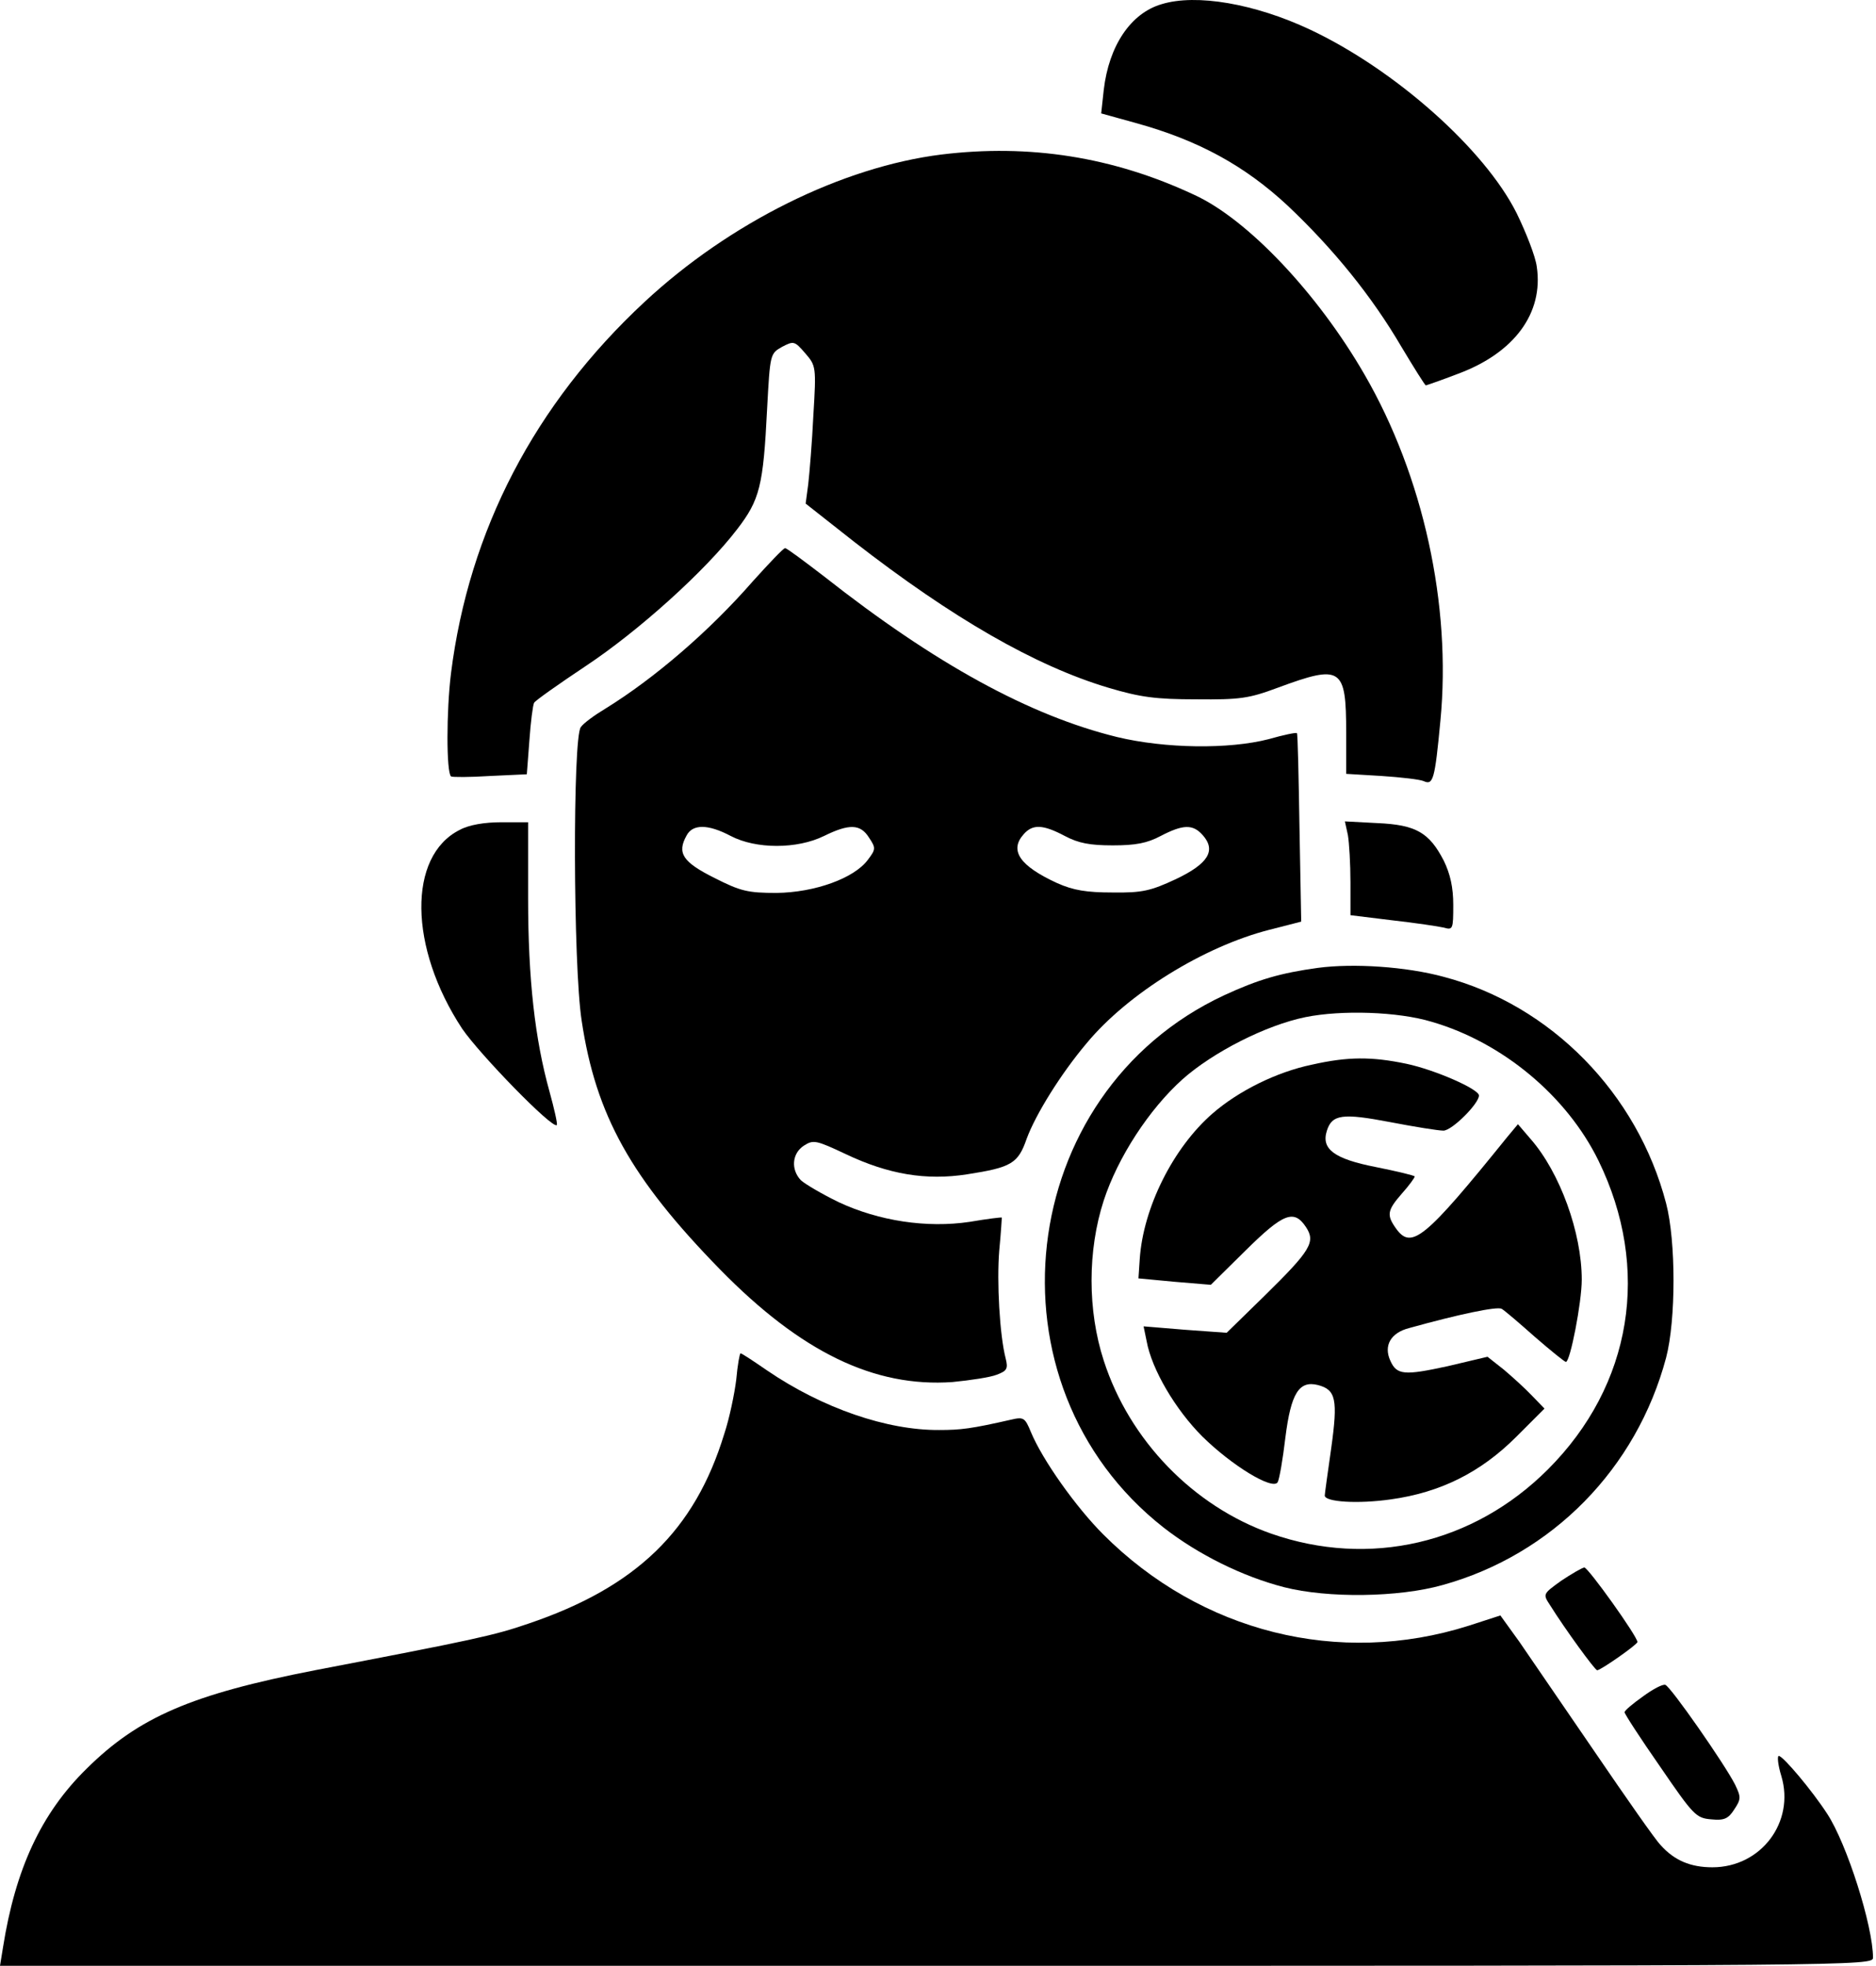 <svg width="438" height="459" viewBox="0 0 438 459" fill="none" xmlns="http://www.w3.org/2000/svg">
<path d="M271.2 0.979C264 3.079 258.9 10.68 257.7 20.98L257.1 26.48L265.4 28.779C279.8 32.779 290.6 38.679 300.6 47.98C311.3 58.08 320.3 69.18 327.2 80.98C330.2 85.98 332.7 89.98 332.9 89.98C333 89.98 336.5 88.779 340.4 87.279C353.6 82.379 360.4 73.079 358.8 62.279C358.5 59.88 356.3 54.279 354.1 49.779C346.6 34.779 325.6 16.18 305.8 6.88C293 0.879 279.3 -1.52 271.2 0.979Z" fill="black"/>
<path d="M219.8 36.079C196.6 38.979 170.4 51.979 150.5 70.479C124.8 94.379 109.5 123.879 105.3 157.179C104.2 166.079 104.2 180.279 105.3 181.279C105.6 181.479 109.7 181.479 114.4 181.179L123 180.779L123.6 172.879C123.9 168.579 124.4 164.679 124.7 164.079C125.1 163.479 130.5 159.679 136.8 155.479C149 147.379 164.6 133.379 172.1 123.579C177.4 116.679 178.2 113.479 179.1 95.479C179.8 82.579 179.8 82.579 182.6 80.979C185.3 79.579 185.5 79.579 188 82.479C190.5 85.379 190.6 85.579 189.9 96.979C189.6 103.279 189 110.479 188.7 113.079L188.1 117.579L199.4 126.479C222.3 144.279 241.7 155.479 258.8 160.579C266.2 162.779 269.8 163.279 279.3 163.279C289.5 163.379 291.6 163.079 298.3 160.579C313.2 155.079 314.3 155.779 314.3 171.079V180.679L322.6 181.179C327.1 181.479 331.5 181.979 332.4 182.379C334.6 183.379 335 182.079 336.3 168.279C338.9 141.279 332.3 111.179 318.6 87.479C307.7 68.579 291.3 51.179 278.8 45.479C259.8 36.579 240.3 33.579 219.8 36.079Z" fill="black"/>
<path d="M175.8 135.68C165.6 147.38 152.8 158.38 141.3 165.48C138.8 166.98 136.2 168.88 135.6 169.78C133.7 172.18 133.8 225.38 135.8 238.28C139.1 260.38 147.3 275.08 168.1 296.38C187 315.68 204.1 323.98 222.4 322.68C226.5 322.28 231.2 321.58 232.7 320.98C235.1 320.08 235.4 319.58 234.8 317.18C233.4 311.78 232.7 299.28 233.3 291.98C233.7 287.88 233.9 284.38 233.9 284.28C233.8 284.18 230.5 284.58 226.4 285.28C216.4 286.78 205.2 285.08 195.8 280.68C191.9 278.78 188 276.48 187 275.58C184.6 273.08 184.9 269.28 187.7 267.48C189.9 266.08 190.5 266.18 197.5 269.48C207.4 274.18 216.2 275.68 225.8 274.18C236.1 272.58 237.7 271.68 239.7 265.88C241.8 260.18 247.7 250.68 253.7 243.58C263.3 231.98 281.1 220.98 296.4 217.08L303.8 215.18L303.4 193.38C303.2 181.28 303 171.38 302.8 171.18C302.6 170.98 299.7 171.58 296.2 172.58C286.9 174.98 272 174.78 260.8 172.08C240.4 167.08 218.3 154.98 192.4 134.58C187.7 130.98 183.7 127.98 183.3 127.98C182.9 127.98 179.6 131.48 175.8 135.68ZM170.6 195.18C176.5 198.28 186.1 198.28 192.4 195.18C198.3 192.28 200.9 192.38 202.9 195.58C204.5 197.98 204.5 198.28 202.6 200.78C199.4 205.08 190.2 208.38 181.3 208.48C174.6 208.48 172.9 208.08 166.8 204.98C159.4 201.28 158 199.18 160.3 195.08C161.7 192.38 165.3 192.38 170.6 195.18ZM248.6 195.18C251.8 196.88 254.5 197.38 259.8 197.38C265.1 197.38 267.8 196.88 271 195.18C276.2 192.48 278.5 192.38 280.8 194.98C284 198.58 282.1 201.68 274.5 205.28C268.7 207.98 266.7 208.48 259.8 208.38C253.7 208.38 250.6 207.88 246.8 206.18C238.1 202.18 235.6 198.58 239 194.78C241.1 192.38 243.5 192.48 248.6 195.18Z" fill="black"/>
<path d="M107.3 193.78C95.2 199.88 95.4 221.18 107.9 240.18C112 246.18 129 263.68 130 262.68C130.2 262.38 129.4 258.88 128.3 254.88C124.9 242.68 123.3 228.68 123.3 209.68V191.98H117.1C113.1 191.98 109.5 192.58 107.3 193.78Z" fill="black"/>
<path d="M314.7 194.98C315 196.78 315.3 201.68 315.3 205.98V213.68L325.1 214.88C330.4 215.48 335.8 216.28 337.1 216.58C339.2 217.18 339.3 216.98 339.3 211.28C339.3 207.18 338.6 204.08 337.1 200.98C333.7 194.38 330.6 192.58 321.6 192.18L314 191.78L314.7 194.98Z" fill="black"/>
<path d="M307.7 225.98C299 227.18 293.8 228.68 285.8 232.38C236.9 255.18 229.1 323.28 271.7 356.68C279.8 362.98 290.1 368.08 299.8 370.58C310 373.18 326.5 372.98 336.8 370.08C362.4 362.98 382.1 342.88 389 316.98C391.3 308.18 391.3 289.78 389 280.98C382.3 255.28 362.1 234.68 337.1 228.08C328.3 225.68 316 224.88 307.7 225.98ZM334.3 238.58C350.8 243.38 365.8 255.88 373.2 270.98C385.5 296.18 381.1 323.38 361.4 343.08C344 360.48 319.7 366.08 296.8 358.08C278.6 351.68 263.7 336.28 257.7 317.68C253.9 305.98 253.9 291.98 257.7 280.28C261 270.18 268.3 258.98 276.1 251.98C283.2 245.68 295.5 239.38 304.8 237.48C313.2 235.78 326.4 236.18 334.3 238.58Z" fill="black"/>
<path d="M306.3 248.58C298.1 250.28 289.2 254.68 283.1 259.98C273.9 267.98 266.9 281.98 266.1 293.98L265.8 298.48L274.3 299.28L282.7 299.98L290.8 291.98C299.6 283.28 302.1 282.28 304.9 286.48C307.2 289.98 306.1 291.88 295.2 302.58L286.4 311.18L276.7 310.48L267 309.68L267.7 313.08C268.9 319.78 274.5 329.18 280.7 335.38C287.6 342.18 297.1 347.98 298.3 346.08C298.7 345.38 299.5 340.78 300.1 335.68C301.4 325.28 303.3 322.28 307.7 323.38C311.9 324.48 312.4 326.68 310.8 338.18C310 343.78 309.3 348.78 309.3 349.18C309.3 350.68 317 351.18 324.7 350.08C336.3 348.48 345.7 343.78 354 335.48L360.6 328.88L357.7 325.88C356.1 324.18 353.1 321.48 351.1 319.78L347.3 316.78L338 318.98C327.9 321.18 326.1 321.08 324.6 317.68C323 314.18 324.7 311.18 329 310.08C340.5 306.88 349.5 304.98 350.6 305.58C351.3 305.98 354.8 308.98 358.4 312.18C362.1 315.38 365.3 317.98 365.6 317.98C366.6 317.98 369.3 304.08 369.3 298.78C369.3 287.78 364.2 273.78 357.4 265.98L354.4 262.48L351.9 265.48C332.6 289.38 329.5 291.88 325.9 286.78C323.7 283.68 323.9 282.58 327.3 278.68C329 276.78 330.3 274.98 330.3 274.68C330.3 274.48 326.2 273.48 321.2 272.48C311.5 270.58 308.4 268.28 309.8 263.98C311 260.18 313.5 259.88 324.5 261.98C330.2 263.08 335.8 263.98 337 263.98C339 263.98 345.3 257.68 345.3 255.78C345.3 254.28 335 249.78 328.4 248.38C320.3 246.68 314.7 246.68 306.3 248.58Z" fill="black"/>
<path d="M171.9 322.079C171.5 325.379 170.3 331.179 169.1 334.779C162.2 357.379 148.5 370.579 123.4 379.079C115.3 381.879 110.5 382.879 73.5 389.979C44.8 395.579 32.4 400.879 20.2 412.979C9.6 423.379 3.6 436.379 0.7 454.679L0 458.979H218.7C434.2 458.979 437.3 458.979 437.3 457.079C437.3 449.679 431.2 430.479 426.6 423.479C423.1 418.079 416.3 409.979 415.3 409.979C414.9 409.979 415.1 412.079 415.9 414.679C419.1 425.379 411.2 435.979 399.8 435.979C394.7 435.979 390.9 434.379 387.7 430.779C386.5 429.579 379.6 419.679 372.3 408.979C365 398.279 357 386.679 354.7 383.279L350.3 377.179L342.9 379.579C312.6 389.179 280.4 381.079 257.6 358.279C251.2 351.879 243.4 340.879 240.7 334.379C239.3 330.979 239 330.779 236 331.479C226.8 333.579 224.3 333.879 219.3 333.879C207.1 333.979 192 328.779 179.1 319.979C175.9 317.779 173.2 315.979 172.9 315.979C172.7 315.979 172.2 318.679 171.9 322.079Z" fill="black"/>
<path d="M364.5 369.079C360.2 372.179 360.2 372.179 361.9 374.779C365.4 380.379 372.4 389.979 372.9 389.979C373.7 389.979 382.3 383.979 382.3 383.379C382.3 382.079 370.8 365.979 369.9 365.979C369.3 366.079 366.9 367.479 364.5 369.079Z" fill="black"/>
<path d="M383.6 396.08C381.2 397.78 379.3 399.38 379.3 399.78C379.3 400.18 383 405.88 387.6 412.48C395.4 423.88 396 424.48 399.5 424.78C402.5 425.08 403.5 424.68 404.9 422.48C406.5 420.08 406.5 419.58 405.1 416.68C402.8 412.08 390 393.68 388.8 393.38C388.2 393.18 385.9 394.38 383.6 396.08Z" fill="black"/>
</svg>
